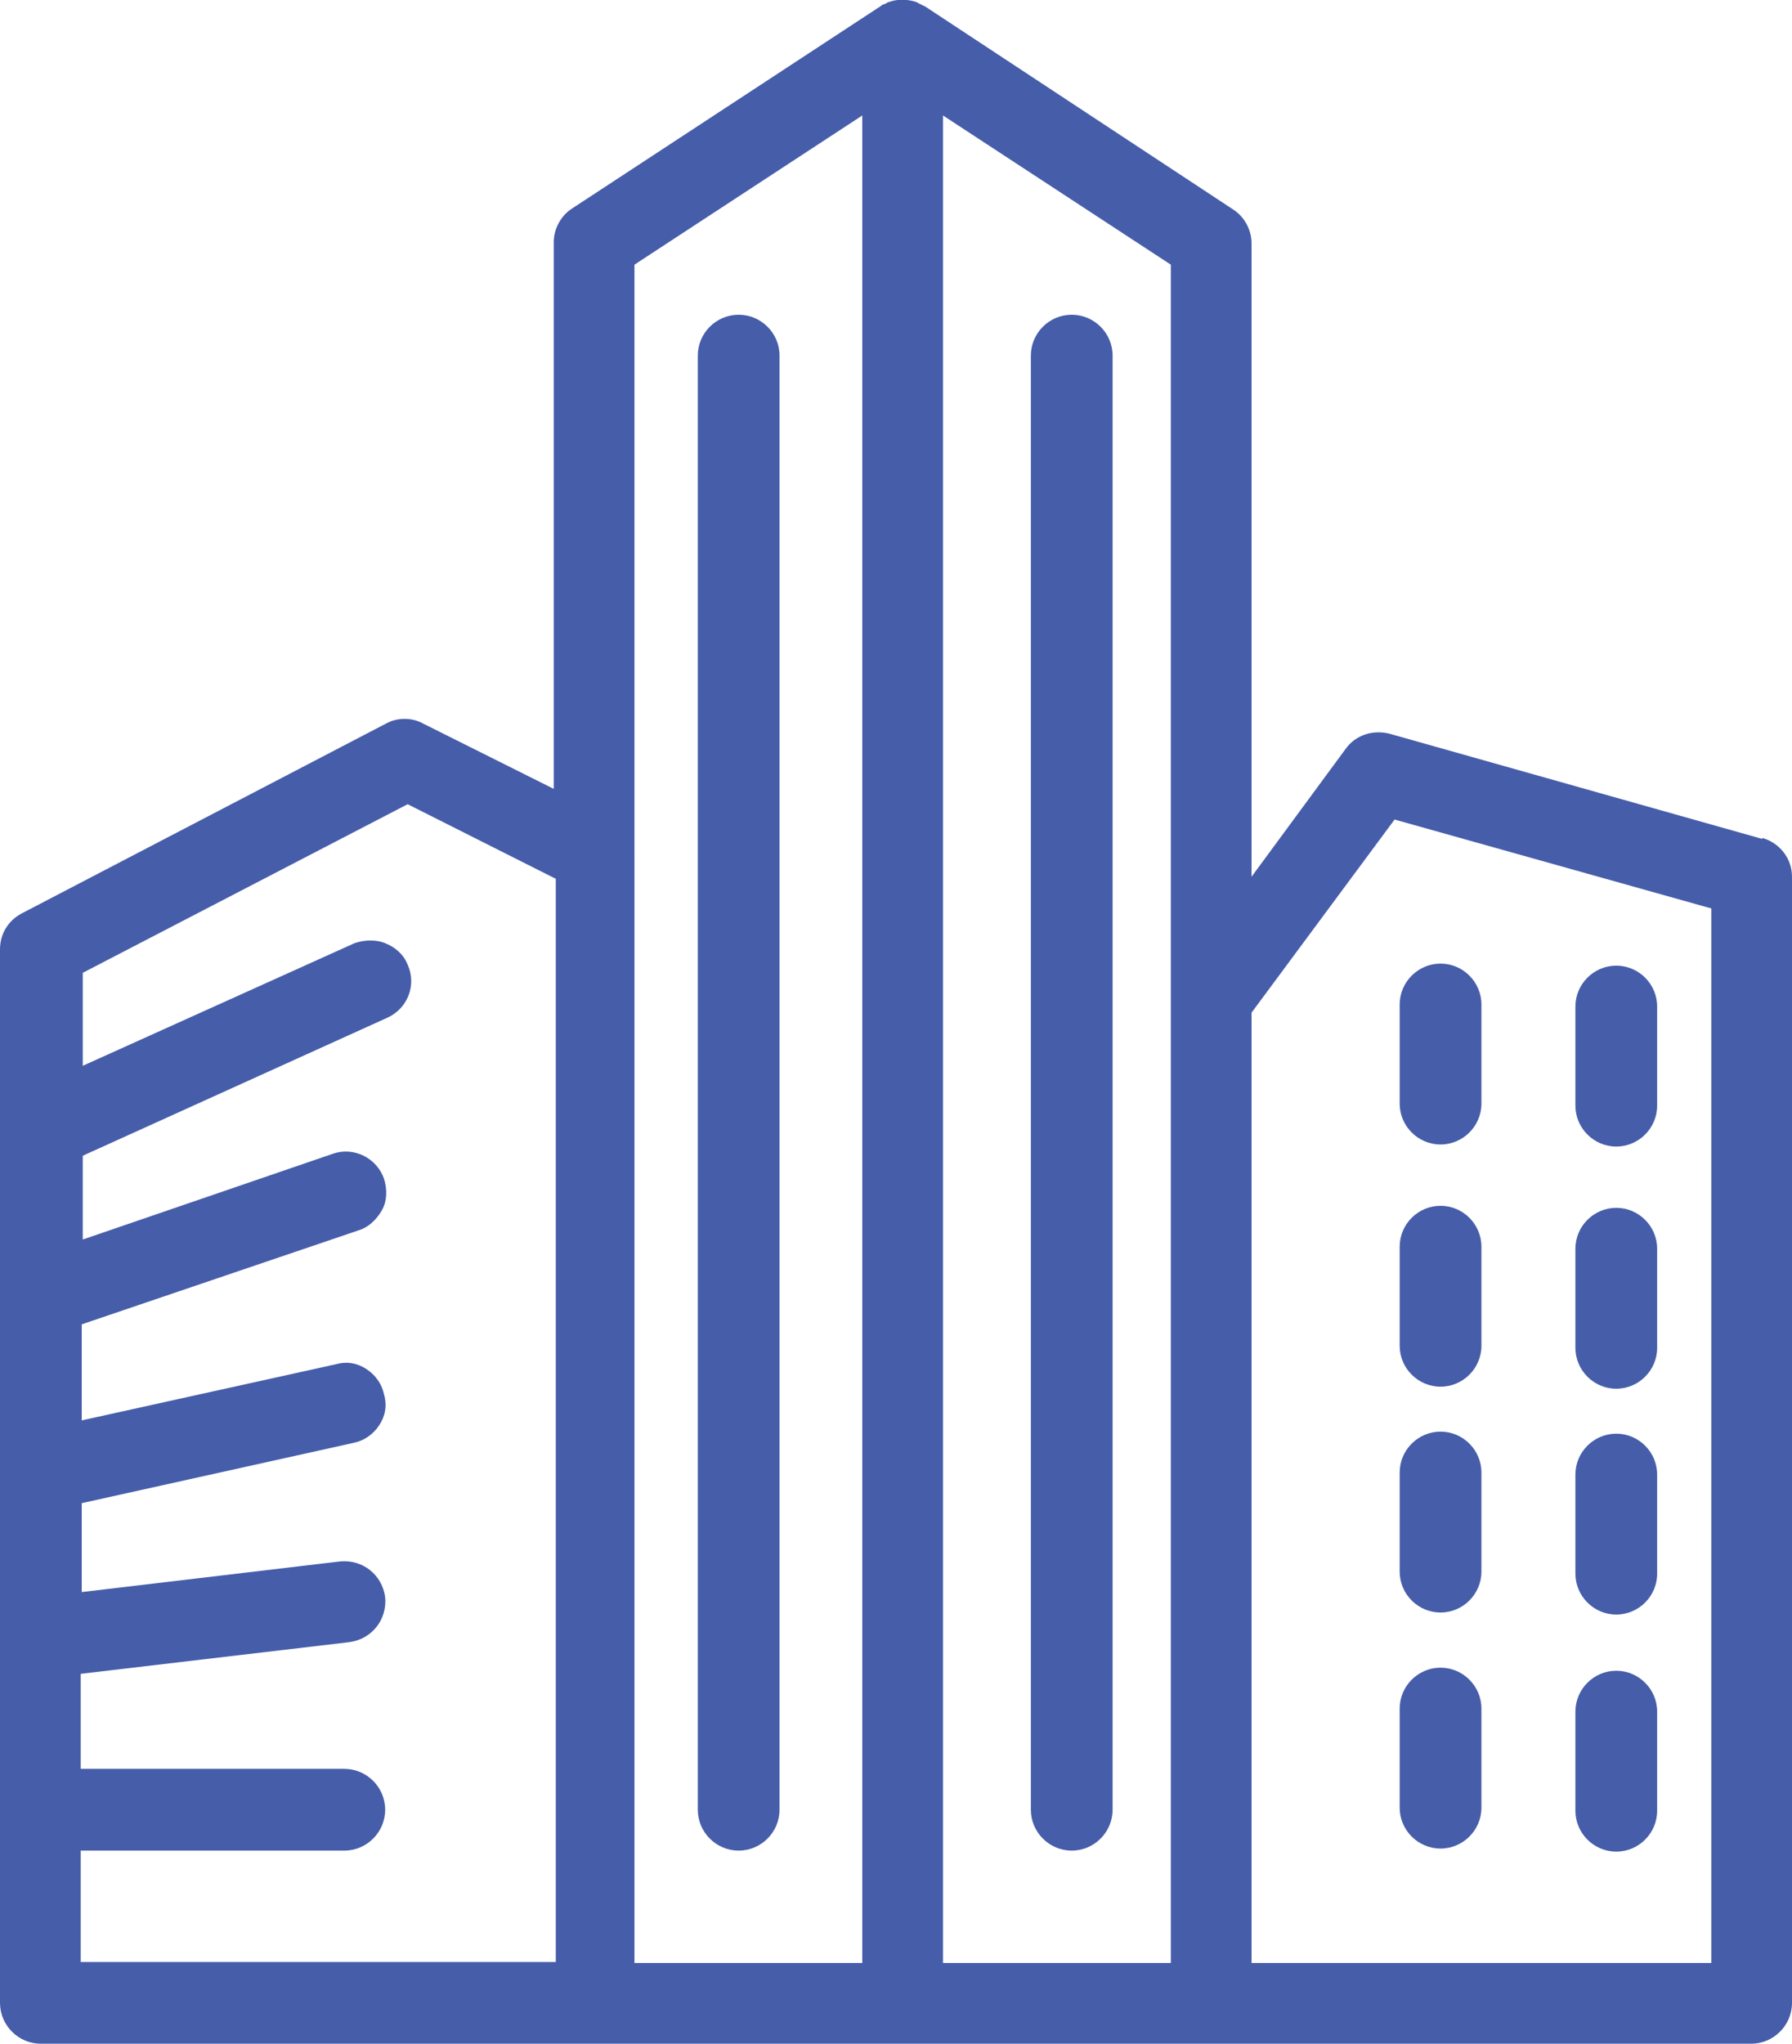 <?xml version="1.0" encoding="UTF-8"?>
<svg id="_レイヤー_2" data-name="レイヤー 2" xmlns="http://www.w3.org/2000/svg" width="17.54" height="20" viewBox="0 0 17.54 20">
  <defs>
    <style>
      .cls-1 {
        fill: #465daa;
      }
    </style>
  </defs>
  <g id="menu">
    <g>
      <path class="cls-1" d="m17.25,8.21l-3.65-1.03c-.16-.04-.33.01-.43.15l-.92,1.25V2.38c0-.13-.07-.26-.18-.33L9.05.06s-.03-.01-.04-.02c-.01,0-.02-.01-.04-.02-.09-.03-.19-.03-.27,0-.01,0-.02.01-.04.02-.01,0-.03.01-.04.02l-3.02,1.98c-.11.07-.18.2-.18.33v5.35l-1.28-.64c-.11-.06-.25-.06-.36,0L.21,8.94c-.13.07-.21.2-.21.35v10.31c0,.22.18.4.4.4h16.74c.22,0,.4-.18.4-.4v-11.02c0-.18-.12-.33-.29-.38Zm-5,11v-9.3l1.4-1.89,3.1.87v10.32h-4.5Zm-6.04-10.84V2.59l2.23-1.46v18.08h-2.23v-10.84Zm3.02-7.24l2.23,1.46v16.62h-2.23V1.12ZM.79,18.11h2.58c.22,0,.4-.18.4-.4s-.18-.4-.4-.4H.79v-.93l2.63-.31c.22-.03.37-.22.35-.44-.03-.22-.22-.37-.44-.35l-2.53.3v-.87l2.66-.59c.1-.02.19-.08.25-.17.06-.09.08-.19.05-.3-.02-.1-.08-.19-.17-.25-.09-.06-.19-.08-.3-.05l-2.49.55v-.94l2.71-.92c.1-.03.18-.11.23-.2.05-.09.05-.2.02-.3-.07-.21-.3-.32-.5-.25l-2.45.84v-.82l2.98-1.35c.2-.09.29-.32.2-.52-.04-.1-.12-.17-.22-.21-.1-.04-.21-.03-.3,0l-2.66,1.2v-.91l3.18-1.65,1.45.73v10.6H.79v-1.1Z"/>
      <path class="cls-1" d="m7.23,3.08c-.22,0-.4.18-.4.4v14.23c0,.22.18.4.4.4s.4-.18.4-.4V3.48c0-.22-.18-.4-.4-.4Z"/>
      <path class="cls-1" d="m10.49,3.08c-.22,0-.4.18-.4.4v14.23c0,.22.18.4.4.4s.4-.18.4-.4V3.48c0-.22-.18-.4-.4-.4Z"/>
      <path class="cls-1" d="m14.1,9.43c-.22,0-.4.18-.4.4v.97c0,.22.18.4.4.4s.4-.18.4-.4v-.97c0-.22-.18-.4-.4-.4Z"/>
      <path class="cls-1" d="m15.82,9.45c-.22,0-.4.18-.4.4v.97c0,.22.18.4.4.4s.4-.18.4-.4v-.97c0-.22-.18-.4-.4-.4Z"/>
      <path class="cls-1" d="m14.1,11.8c-.22,0-.4.18-.4.4v.97c0,.22.18.4.4.4s.4-.18.4-.4v-.97c0-.22-.18-.4-.4-.4Z"/>
      <path class="cls-1" d="m15.82,11.82c-.22,0-.4.18-.4.4v.97c0,.22.18.4.4.4s.4-.18.4-.4v-.97c0-.22-.18-.4-.4-.4Z"/>
      <path class="cls-1" d="m14.1,14.01c-.22,0-.4.18-.4.4v.97c0,.22.18.4.4.4s.4-.18.4-.4v-.97c0-.22-.18-.4-.4-.4Z"/>
      <path class="cls-1" d="m15.82,14.03c-.22,0-.4.18-.4.4v.97c0,.22.18.4.4.4s.4-.18.4-.4v-.97c0-.22-.18-.4-.4-.4Z"/>
      <path class="cls-1" d="m14.1,16.32c-.22,0-.4.18-.4.4v.97c0,.22.18.4.4.4s.4-.18.4-.4v-.97c0-.22-.18-.4-.4-.4Z"/>
      <path class="cls-1" d="m15.82,16.35c-.22,0-.4.18-.4.4v.97c0,.22.18.4.4.4s.4-.18.4-.4v-.97c0-.22-.18-.4-.4-.4Z"/>
    </g>
  </g>
</svg>